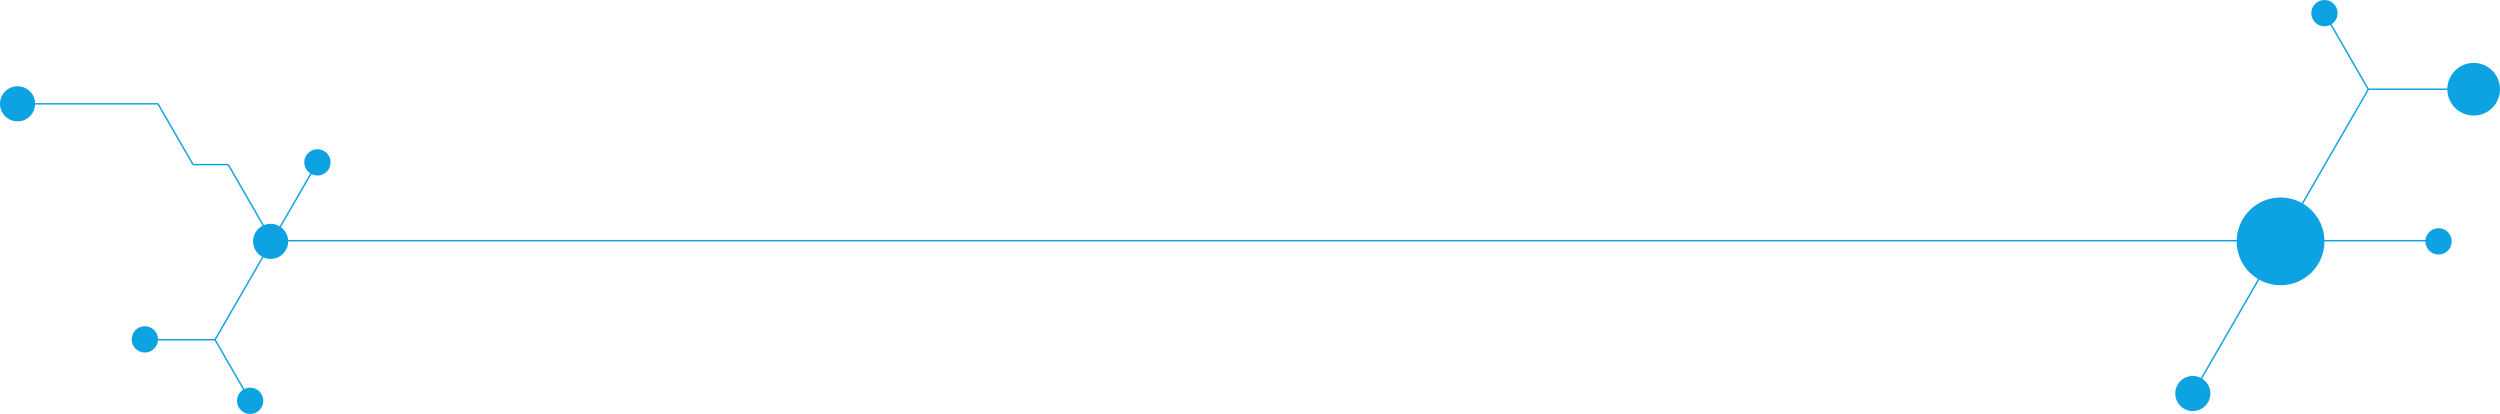 <?xml version="1.0" encoding="UTF-8"?>
<svg xmlns="http://www.w3.org/2000/svg" width="1709" height="283" viewBox="0 0 1709 283">
  <g transform="translate(-91 -4135)">
    <path d="M1374,.5H0v-1H1374Z" transform="translate(276.5 4299.5)" fill="#0da2e1"></path>
    <path d="M.5,240h-1V0h1Z" transform="translate(1710 4196.077) rotate(30)" fill="#0da2e1"></path>
    <path d="M72,.5H0v-1H72Z" transform="translate(1710 4196)" fill="#0da2e1"></path>
    <path d="M108,.5H0v-1H108Z" transform="translate(1650 4299.5)" fill="#0da2e1"></path>
    <path d="M.5,140h-1V0h1Z" transform="translate(308 4246) rotate(30)" fill="#0da2e1"></path>
    <path d="M.5,60h-1V0h1Z" transform="translate(247 4247.539) rotate(-30)" fill="#0da2e1"></path>
    <path d="M.5,48h-1V0h1Z" transform="translate(199 4205.969) rotate(-30)" fill="#0da2e1"></path>
    <path d="M.5,24h-1V0h1Z" transform="translate(247 4247.539) rotate(90)" fill="#0da2e1"></path>
    <path d="M.5,96h-1V0h1Z" transform="translate(199 4205.969) rotate(90)" fill="#0da2e1"></path>
    <path d="M.5,48h-1V0h1Z" transform="translate(262 4408.813) rotate(150)" fill="#0da2e1"></path>
    <path d="M.5,48h-1V0h1Z" transform="translate(238 4367.244) rotate(90)" fill="#0da2e1"></path>
    <path d="M.5,60h-1V0h1Z" transform="translate(1710 4196.077) rotate(150)" fill="#0da2e1"></path>
    <circle cx="9" cy="9" r="9" transform="translate(181 4358)" fill="#0da2e1"></circle>
    <circle cx="12" cy="12" r="12" transform="translate(1578 4392)" fill="#0da2e1"></circle>
    <circle cx="9" cy="9" r="9" transform="translate(1749 4291)" fill="#0da2e1"></circle>
    <circle cx="30" cy="30" r="30" transform="translate(1620 4270)" fill="#0da2e1"></circle>
    <circle cx="18" cy="18" r="18" transform="translate(1764 4178)" fill="#0da2e1"></circle>
    <circle cx="9" cy="9" r="9" transform="translate(1671 4135)" fill="#0da2e1"></circle>
    <circle cx="9" cy="9" r="9" transform="translate(253 4400)" fill="#0da2e1"></circle>
    <circle cx="12" cy="12" r="12" transform="translate(264 4288)" fill="#0da2e1"></circle>
    <circle cx="9" cy="9" r="9" transform="translate(299 4237)" fill="#0da2e1"></circle>
    <circle cx="12" cy="12" r="12" transform="translate(91 4193.969)" fill="#0da2e1"></circle>
  </g>
</svg>
